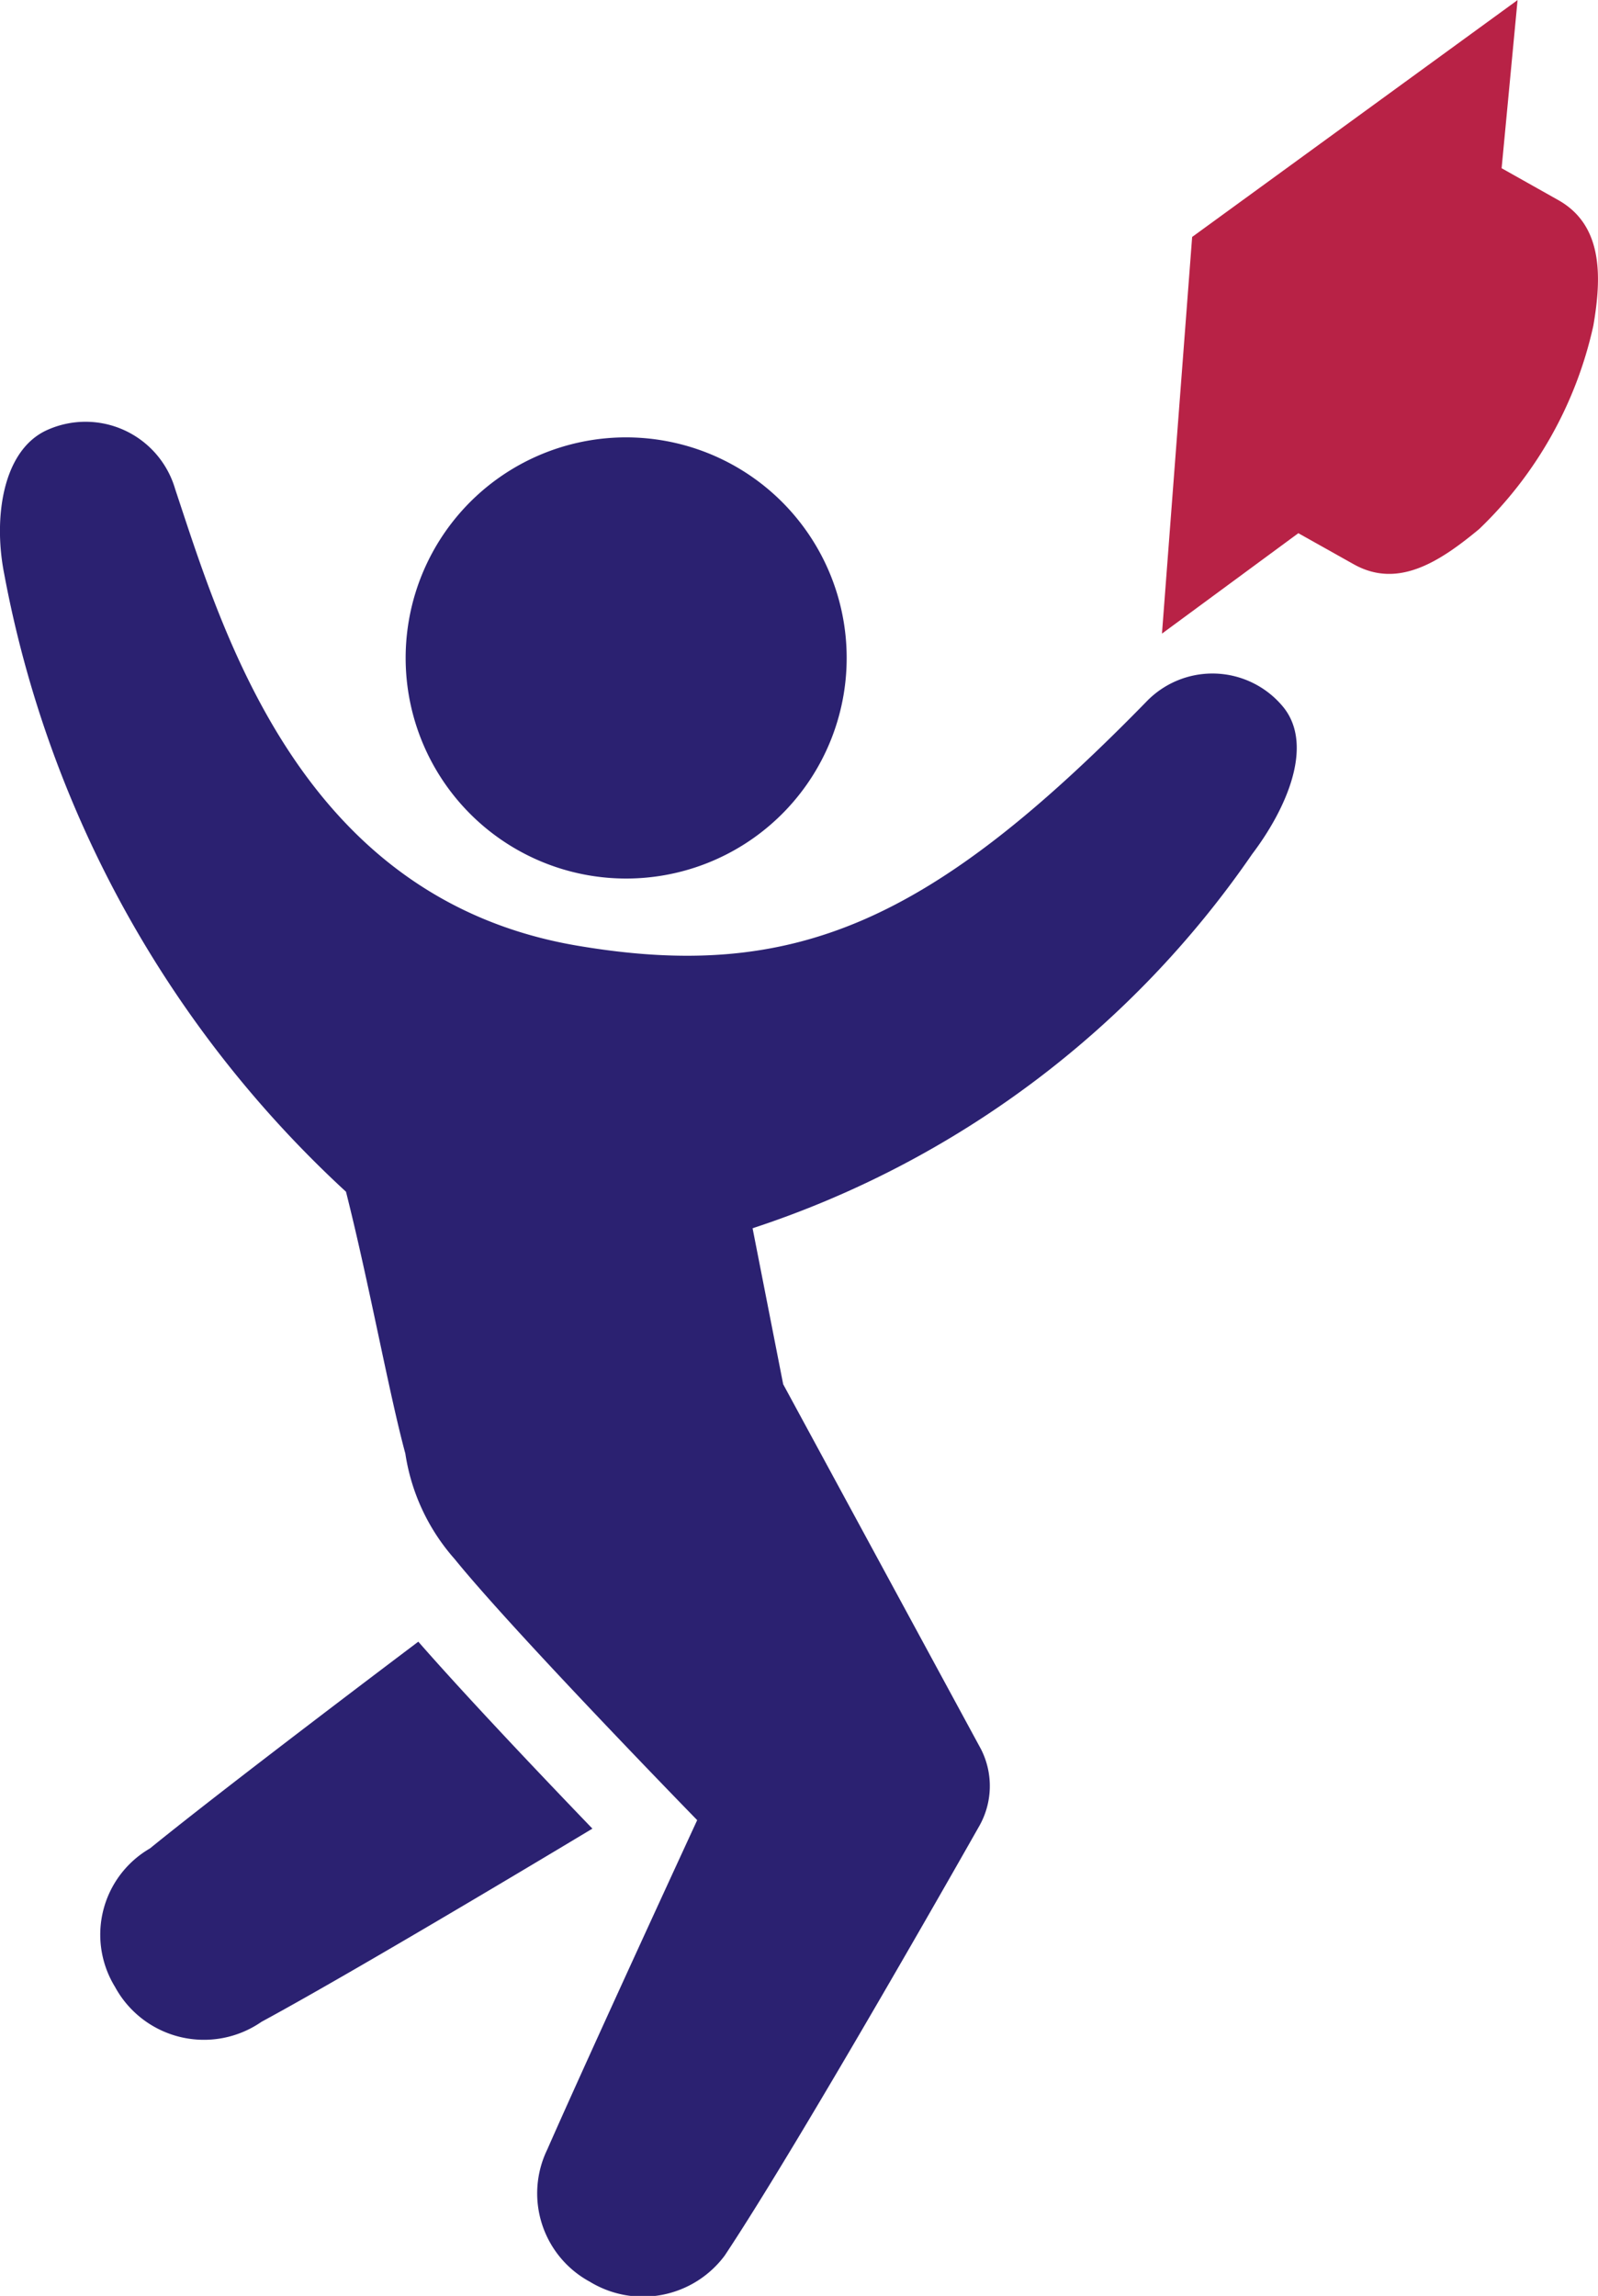 ﻿<svg xmlns="http://www.w3.org/2000/svg" width="37.074" height="53.251" viewBox="0 0 37.074 53.251">
    <g id="Group_797" data-name="Group 797" transform="translate(-780.704 -550.933)">
        <path id="Path_1885" data-name="Path 1885" d="M786.339,590.585c2.34-1.266,7.676-4.48,7.676-4.48-1.135-1.179-2.9-3.035-4.039-4.336,0,0-4.411,3.32-6.226,4.795a2.312,2.312,0,0,0-.811,3.211A2.347,2.347,0,0,0,786.339,590.585Z" transform="translate(0.433 7.241)" fill="#2b2171"/>
        <path id="Path_1886" data-name="Path 1886" d="M780.8,562.374a25.948,25.948,0,0,0,7.931,14.338c.541,2.141,1,4.685,1.377,6.073a4.759,4.759,0,0,0,1.143,2.445c1.389,1.714,5.628,6.057,5.628,6.057s-2.473,5.355-3.479,7.641a2.33,2.33,0,0,0,.988,3.065,2.365,2.365,0,0,0,3.129-.606c1.805-2.713,5.9-9.952,5.9-9.952a1.884,1.884,0,0,0,.048-1.791l-4.591-8.467-.71-3.618a22.615,22.615,0,0,0,11.59-8.678c.785-1.035,1.442-2.505.731-3.4a2.125,2.125,0,0,0-3.187-.133c-4.992,5.109-8.161,6.511-13.2,5.657-6.409-1.088-8.215-7.241-9.33-10.59a2.166,2.166,0,0,0-2.977-1.367C780.756,559.52,780.548,561.1,780.8,562.374Z" transform="translate(0 1.862)" fill="#2b2171"/>
        <path id="Path_1887" data-name="Path 1887" d="M788.4,563.4a5.116,5.116,0,1,0,5.91-4.176A5.113,5.113,0,0,0,788.4,563.4Z" transform="translate(1.789 1.928)" fill="#2b2171"/>
        <path id="Path_1888" data-name="Path 1888" d="M811.727,555.572l-1.311-.737.37-3.9-7.55,5.494-.7,9.2L805.7,563.3l1.284.72c1.029.578,2-.061,2.911-.816a9.307,9.307,0,0,0,2.649-4.718C812.746,557.318,812.756,556.149,811.727,555.572Z" transform="translate(5.126)" fill="#b82246"/>
    </g>
</svg>
